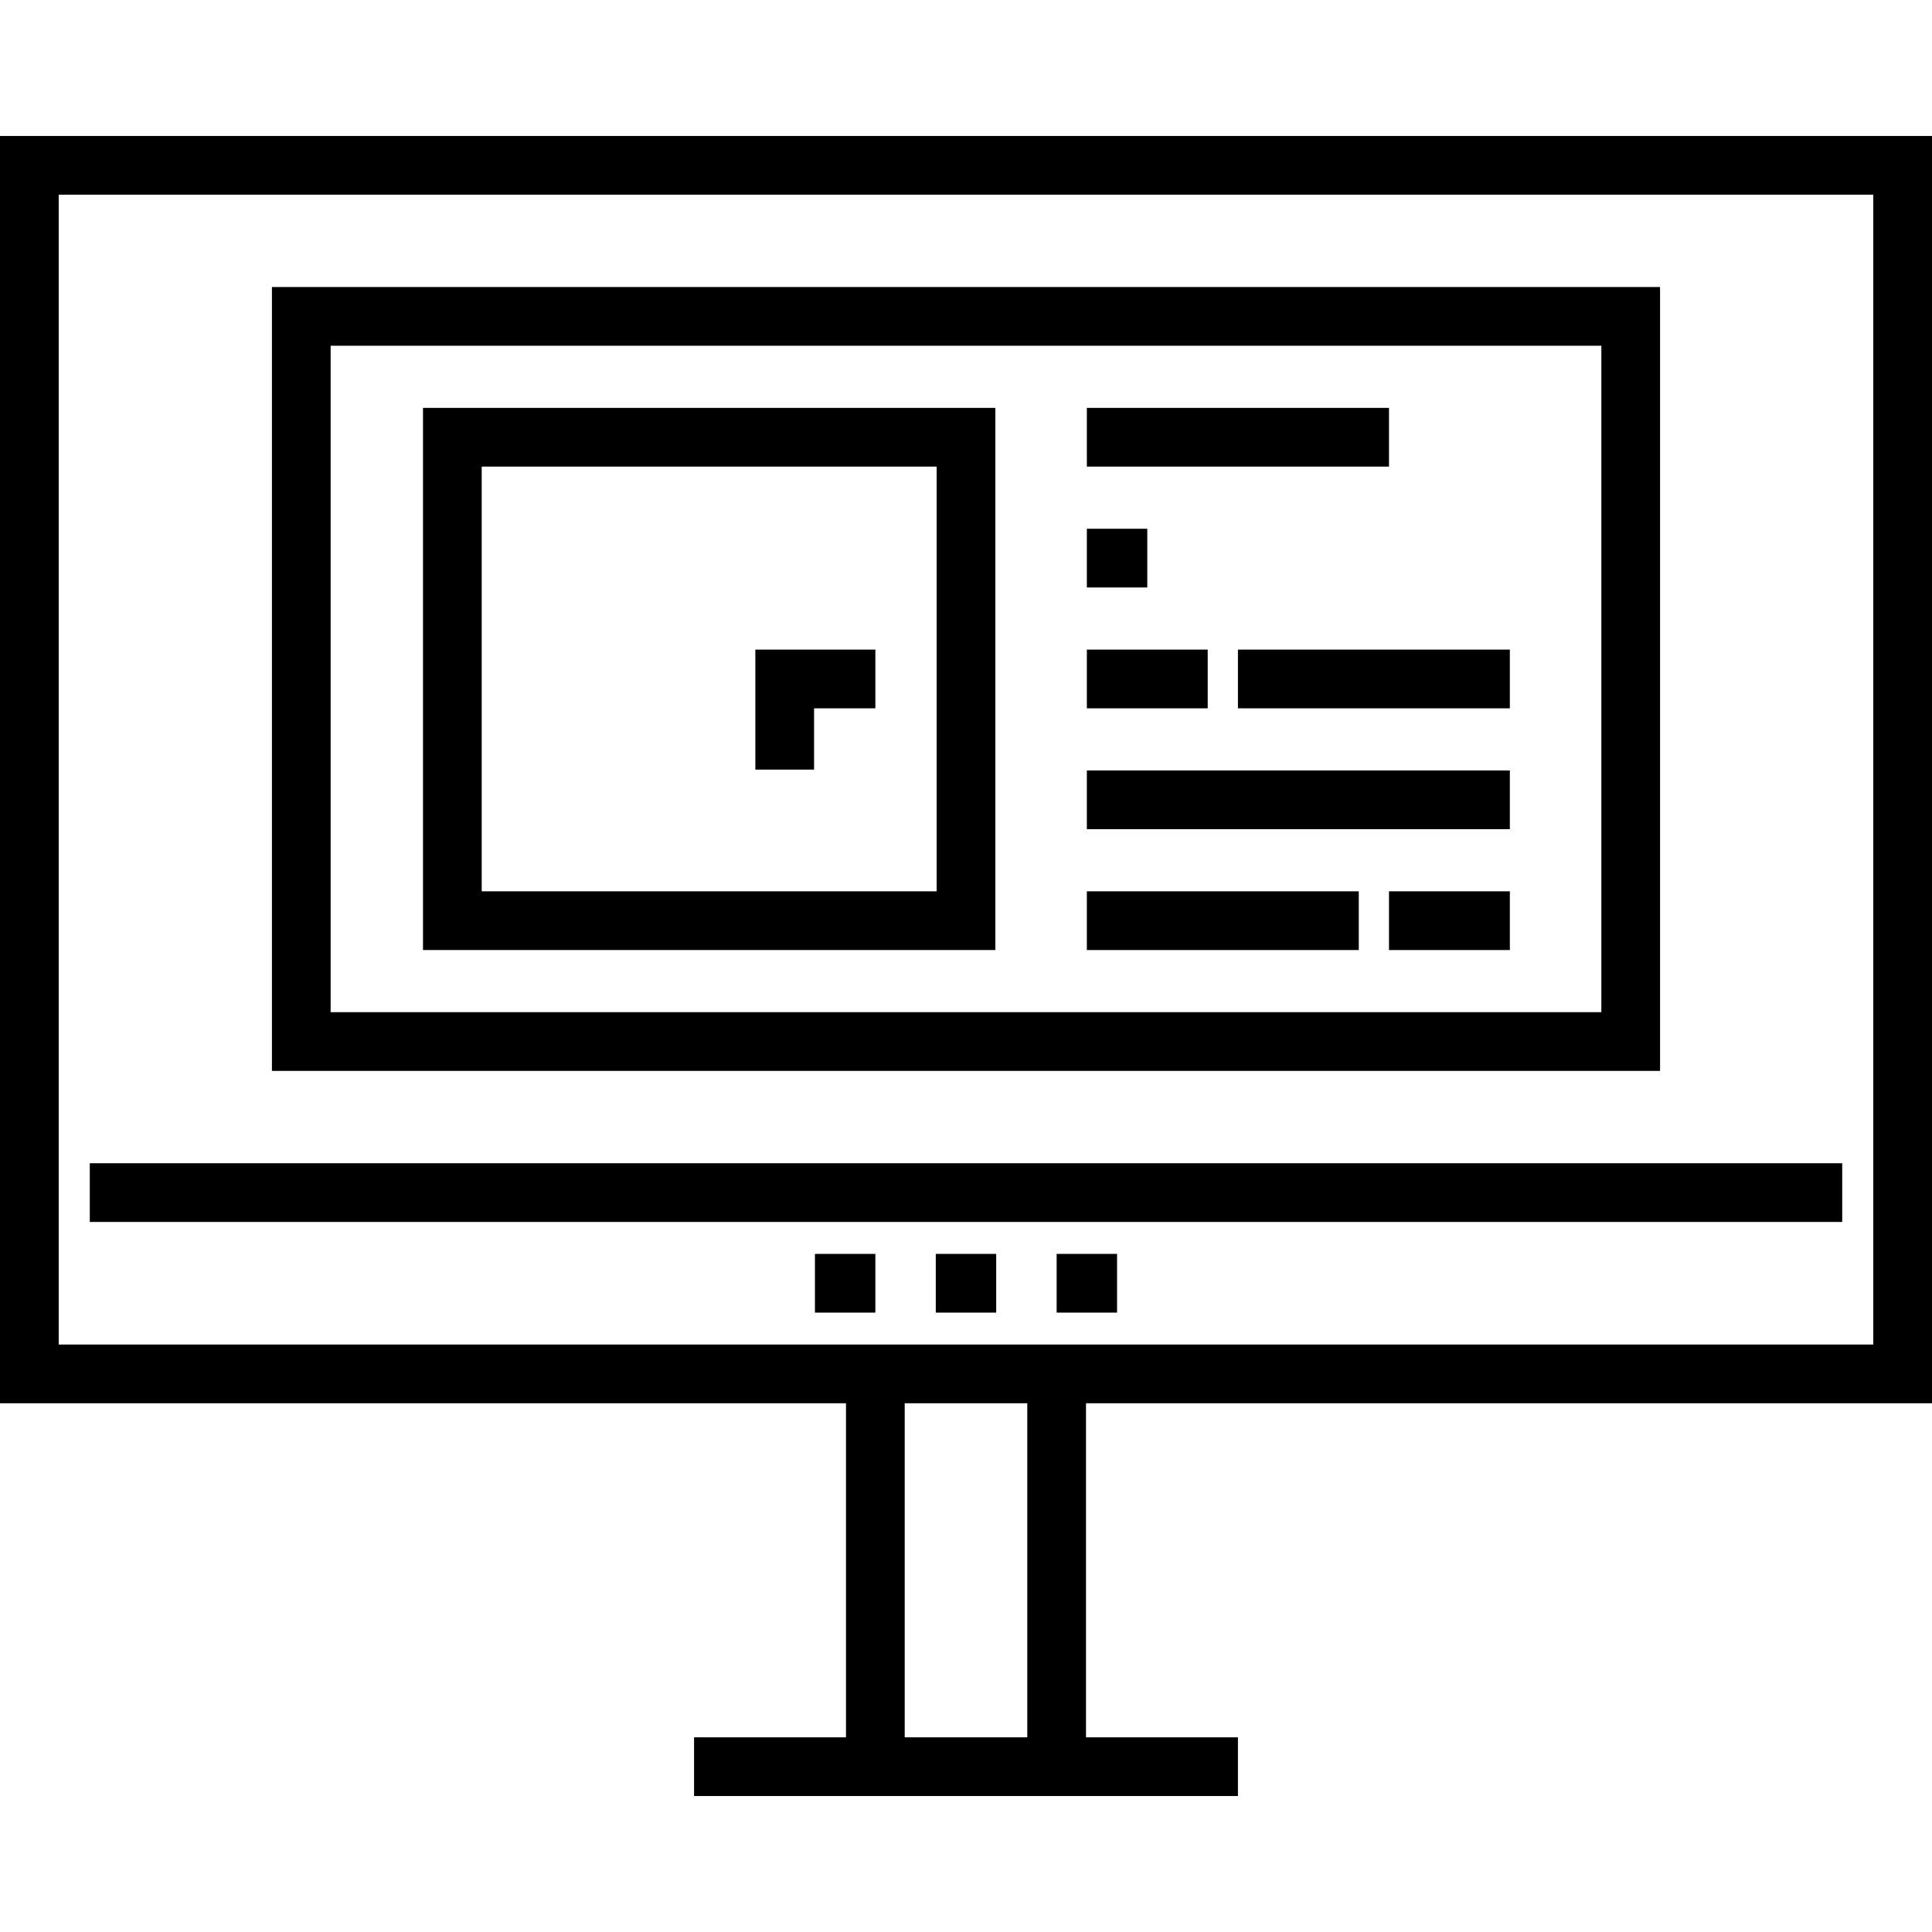 <?xml version="1.0" encoding="iso-8859-1"?>
<!-- Uploaded to: SVG Repo, www.svgrepo.com, Generator: SVG Repo Mixer Tools -->
<svg fill="#000000" version="1.1" id="Layer_1" xmlns="http://www.w3.org/2000/svg" xmlns:xlink="http://www.w3.org/1999/xlink" 
	 viewBox="0 0 301.084 301.084" xml:space="preserve">
<g>
	<g>
		<g>
			<path d="M301.084,218.683V21.189H0v197.494h131.841v52.062h-23.677v9.15h84.755v-9.15h-23.677v-52.062H301.084z M160.093,270.745
				h-19.102v-52.062h19.102V270.745z M9.15,209.533V30.339h282.784v179.194H9.15z"/>
			<rect x="13.992" y="181.281" width="273.099" height="9.15"/>
			<rect x="145.833" y="195.407" width="9.417" height="9.15"/>
			<rect x="126.999" y="195.407" width="9.417" height="9.15"/>
			<rect x="164.668" y="195.407" width="9.417" height="9.15"/>
			<path d="M258.706,44.732H42.377v122.156h216.329V44.732z M249.556,157.738H51.527V53.882h198.029V157.738z"/>
			<path d="M155.117,63.566H65.92v84.487h89.197V63.566z M145.967,138.904H75.07V72.716h70.897V138.904z"/>
			<rect x="169.376" y="63.566" width="47.086" height="9.15"/>
			<rect x="169.376" y="82.401" width="9.417" height="9.15"/>
			<rect x="169.376" y="101.235" width="18.834" height="9.15"/>
			<rect x="192.919" y="101.235" width="42.377" height="9.15"/>
			<rect x="169.376" y="120.069" width="65.92" height="9.15"/>
			<rect x="169.376" y="138.904" width="42.377" height="9.15"/>
			<rect x="216.462" y="138.904" width="18.834" height="9.15"/>
			<polygon points="126.865,110.385 136.416,110.385 136.416,101.235 117.715,101.235 117.715,119.936 126.865,119.936 			"/>
		</g>
	</g>
</g>
</svg>